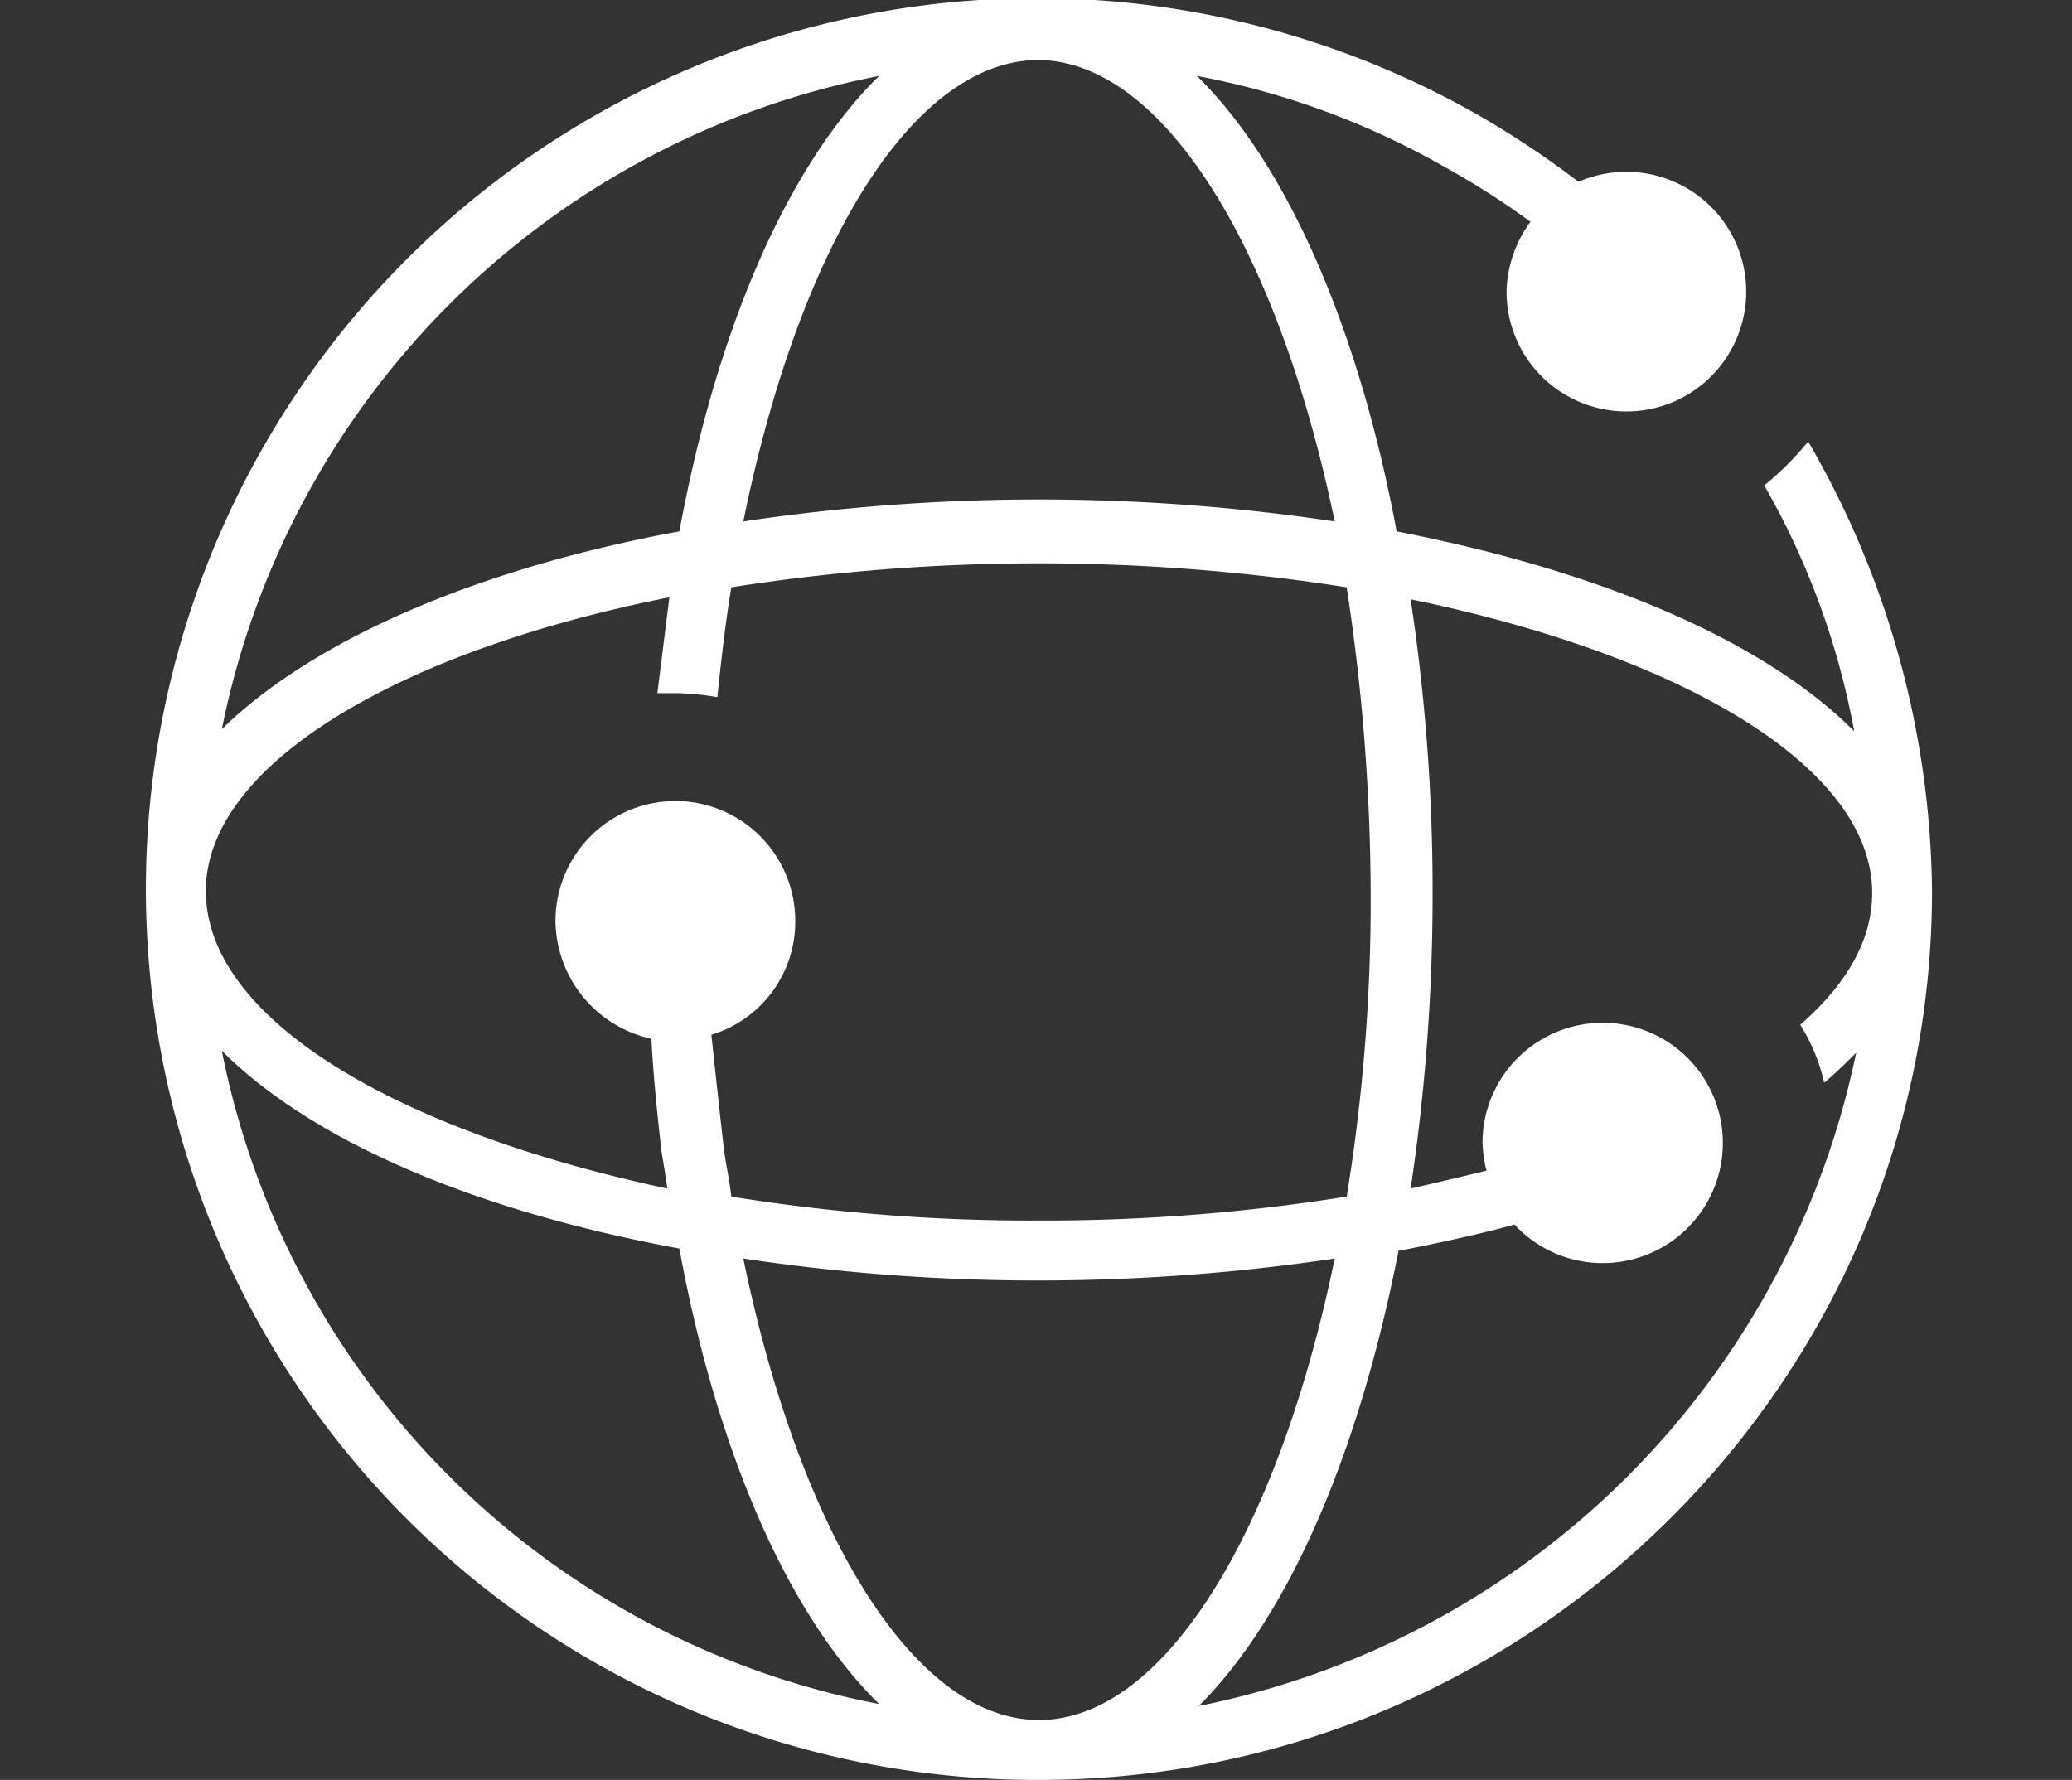 <svg xmlns="http://www.w3.org/2000/svg" xmlns:xlink="http://www.w3.org/1999/xlink" width="142" height="122" viewBox="0 0 142 122">
  <rect x="0" y="0" width="142" height="122" fill="#333333" stroke="none"/>
  <defs>
    <clipPath id="clip-why-choose-3">
      <rect width="142" height="122"/>
    </clipPath>
  </defs>
  <g id="why-choose-3" clip-path="url(#clip-why-choose-3)">
    <g id="noun-international-1670632" transform="translate(-87.999 -28.558)">
      <path id="Path_912" data-name="Path 912" d="M211.921,58.819a20.879,20.879,0,0,1-3.012,3.012,53.053,53.053,0,0,1,6.161,16.842c-6.161-6.161-17.252-10.954-31.356-13.692-2.6-13.967-7.531-25.194-13.692-31.219a54.29,54.29,0,0,1,16.842,6.161,55.859,55.859,0,0,1,6.025,3.834,8.419,8.419,0,0,0-1.643,4.793,8.213,8.213,0,1,0,4.93-7.531,63.268,63.268,0,0,0-6.3-4.244A61.064,61.064,0,1,0,159.2,150.558c33.684,0,61.205-27.385,61.205-60.932a62.4,62.4,0,0,0-8.489-30.808ZM179.47,64.3a137.073,137.073,0,0,0-40.529,0c3.834-18.9,11.639-31.63,20.265-31.63C167.832,32.8,175.636,45.811,179.47,64.3ZM159.205,146.45c-8.627,0-16.431-13.008-20.265-31.63a135.415,135.415,0,0,0,20.265,1.506,138.217,138.217,0,0,0,20.265-1.506C175.636,133.442,167.832,146.45,159.205,146.45Zm22.73-56.824a126.221,126.221,0,0,1-1.643,20.949,131.58,131.58,0,0,1-21.086,1.643,129.112,129.112,0,0,1-21.086-1.643c-.137-1.232-.411-2.328-.547-3.56-.274-2.464-.547-4.929-.821-7.531A8.094,8.094,0,0,0,142.5,91.68a8.216,8.216,0,0,0-16.432,0,8.357,8.357,0,0,0,6.572,8.078c.137,2.6.411,5.2.685,7.668.137.821.274,1.643.411,2.6-18.623-3.97-31.63-11.638-31.63-20.4,0-8.627,13.145-16.431,31.767-20.128q-.411,3.287-.821,6.572h1.37a18.457,18.457,0,0,1,2.738.274c.274-2.6.547-5.066.959-7.531a136.144,136.144,0,0,1,42.172,0,141.048,141.048,0,0,1,1.643,20.813ZM148.251,33.761c-6.161,6.025-11.091,17.116-13.692,31.219-14.1,2.6-25.194,7.531-31.356,13.556a57.041,57.041,0,0,1,45.048-44.774ZM103.2,100.58c6.161,6.161,17.252,10.954,31.356,13.556,2.6,14.1,7.531,25.194,13.692,31.219A56.866,56.866,0,0,1,103.2,100.581Zm66.956,44.911c6.161-6.161,10.954-17.252,13.692-31.219h.137c2.738-.547,5.34-1.1,7.805-1.78a8.236,8.236,0,1,0-2.191-5.614,9.2,9.2,0,0,0,.274,1.917c-1.643.411-3.423.821-5.2,1.232a135.414,135.414,0,0,0,1.506-20.265,133.544,133.544,0,0,0-1.506-20.128c18.622,3.834,31.63,11.5,31.63,20.128q0,4.724-4.929,9.037a12.772,12.772,0,0,1,1.643,3.97c.821-.685,1.506-1.37,2.191-2.053a57.583,57.583,0,0,1-45.048,44.774Z" fill="#fff"/>
    </g>
  </g>
</svg>
